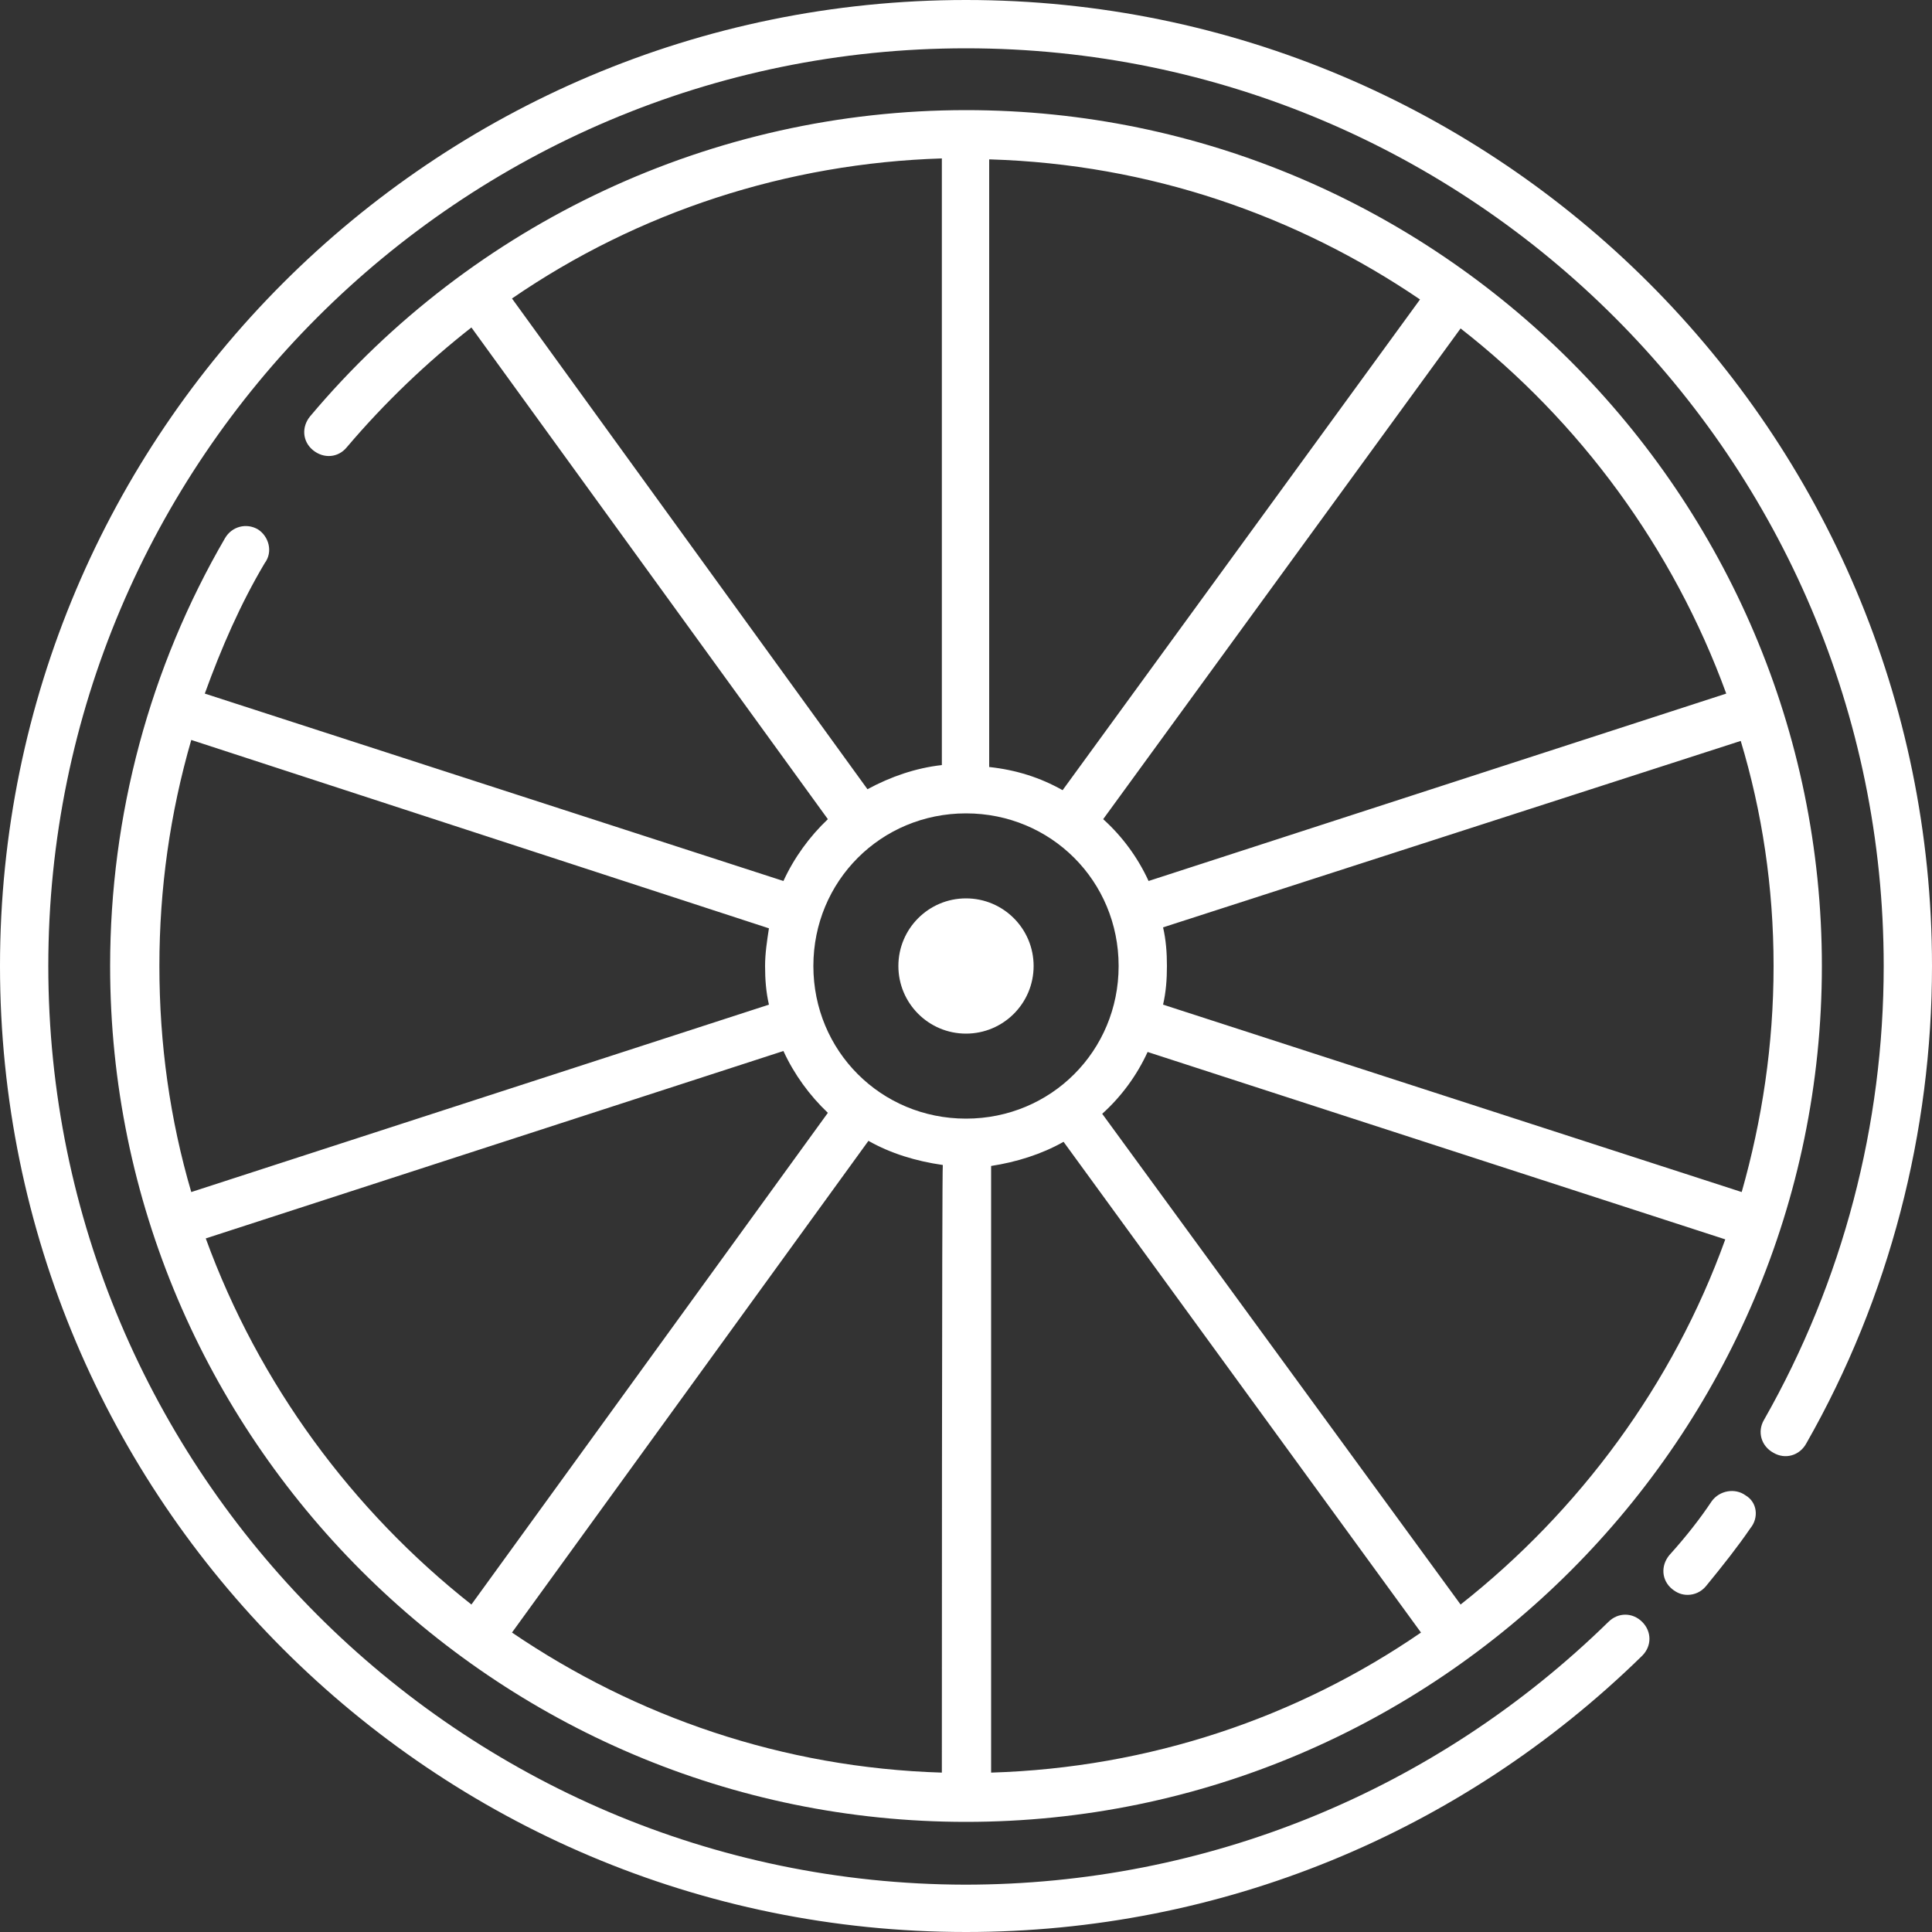 <?xml version="1.0" encoding="utf-8"?>
<!-- Generator: Adobe Illustrator 24.2.3, SVG Export Plug-In . SVG Version: 6.00 Build 0)  -->
<svg version="1.1" id="Calque_1" xmlns="http://www.w3.org/2000/svg" xmlns:xlink="http://www.w3.org/1999/xlink" x="0px" y="0px"
	 viewBox="0 0 200 200" style="enable-background:new 0 0 200 200;" xml:space="preserve">
<rect x="0" y="0" width="200" height="200" fill="#333333" stroke="none"/>
<style type="text/css">
	.st0{display:none;}
	.st1{display:inline;}
	.st2{fill:#E30613;}
	.st3{fill:#FFFFFF;}
</style>
<g id="Calque_1_1_" class="st0">
	<g class="st1">
		<path class="st2" d="M100,0C44.9,0,0,44.9,0,100s44.9,100,100,100s100-44.9,100-100S155.1,0,100,0z M100,189.9
			c-49.6,0-89.9-40.3-89.9-89.9S50.4,10.1,100,10.1s89.9,40.3,89.9,89.9S149.6,189.9,100,189.9z"/>
		<path class="st2" d="M100,17.5c-45.5,0-82.5,37-82.5,82.5s37,82.5,82.5,82.5s82.5-37,82.5-82.5S145.5,17.5,100,17.5z M105,27.8
			c12.2,0.8,23.5,4.7,33.3,10.8l-30.2,41.6c-1-0.4-2.1-0.7-3.1-1C105,79.2,105,27.8,105,27.8z M95,27.8v51.4c-1.1,0.3-2.1,0.6-3.1,1
			L61.6,38.6C71.4,32.5,82.8,28.6,95,27.8z M53.5,44.6l30.2,41.6c-0.7,0.8-1.3,1.7-1.9,2.7l-48.9-16C37.4,61.8,44.5,52.1,53.5,44.6z
			 M27.6,100c0-6,0.8-11.9,2.2-17.5l48.9,15.9c0,0.5-0.1,1.1-0.1,1.6c0,0.6,0,1.1,0.1,1.6l-48.9,15.9C28.4,111.9,27.6,106,27.6,100z
			 M32.9,127.1l48.9-15.9c0.6,0.9,1.2,1.8,1.9,2.7l-30.2,41.6C44.5,147.9,37.4,138.2,32.9,127.1z M95,172.2
			c-12.2-0.8-23.5-4.7-33.3-10.8l30.2-41.6c1,0.4,2.1,0.7,3.1,1V172.2z M100,111.2c-6.2,0-11.2-5-11.2-11.2s5-11.2,11.2-11.2
			s11.2,5,11.2,11.2S106.2,111.2,100,111.2z M105,172.2v-51.4c1.1-0.3,2.1-0.6,3.1-1l30.2,41.6C128.6,167.5,117.2,171.4,105,172.2z
			 M146.5,155.4l-30.2-41.6c0.7-0.8,1.3-1.7,1.9-2.7l48.9,15.9C162.6,138.2,155.5,147.9,146.5,155.4z M172.4,100
			c0,6-0.8,11.9-2.2,17.5l-48.9-15.9c0-0.5,0.1-1.1,0.1-1.6s0-1.1-0.1-1.6l48.9-15.9C171.6,88.1,172.4,94,172.4,100z M118.2,88.8
			c-0.6-0.9-1.2-1.8-1.9-2.7l30.2-41.6c9,7.6,16.1,17.3,20.6,28.3L118.2,88.8z"/>
		<circle class="st2" cx="100" cy="100" r="6.4"/>
	</g>
</g>
<g>
	<path class="st3" d="M180.7,154.8c-1.1-0.8-2.7-0.5-3.5,0.6c-1.2,1.8-2.6,3.6-4.4,5.6c-0.9,1.1-0.8,2.6,0.3,3.5
		c0.5,0.4,1,0.6,1.6,0.6c0.7,0,1.4-0.3,1.9-0.9c1.8-2.2,3.3-4.1,4.6-6C182.1,157.1,181.9,155.5,180.7,154.8z"/>
	<path class="st3" d="M100,0C44.8,0,0,44.8,0,100s44.8,100,100,100c26.3,0,51.2-10.2,70-28.6c1-1,1-2.5,0-3.5s-2.5-1-3.5,0
		c-17.9,17.5-41.6,27.2-66.6,27.2C47.6,195,5,152.4,5,100S47.6,5,100,5s95,42.6,95,95c0,16.4-4.2,32.6-12.4,47
		c-0.7,1.2-0.3,2.7,1,3.4c1.2,0.7,2.7,0.3,3.4-1c8.6-15.1,13-32.2,13-49.4C200,44.8,155.2,0,100,0z"/>
	<path class="st3" d="M26.7,54.8c-1.2-0.7-2.7-0.3-3.4,0.9C15.5,69.1,11.4,84.4,11.4,100c0,48.8,39.8,88.6,88.6,88.6
		s88.6-39.8,88.6-88.6S148.8,11.4,100,11.4c-26.2,0-51,11.6-67.9,31.7c-0.9,1.1-0.8,2.6,0.3,3.5c1.1,0.9,2.6,0.8,3.5-0.3
		c3.9-4.6,8.3-8.8,12.9-12.4l36.9,50.9c-1.9,1.8-3.5,4-4.6,6.4L21.2,71.8c1.7-4.7,3.7-9.3,6.2-13.5C28.3,57.1,27.8,55.5,26.7,54.8z
		 M21.3,128.2l59.8-19.4c1.1,2.4,2.7,4.6,4.6,6.4l-36.9,50.9C36.5,156.4,26.8,143.3,21.3,128.2z M110.1,118.2l37,50.8
		c-12.8,8.8-28.1,14-44.5,14.5v-62.8C105.2,120.3,107.8,119.5,110.1,118.2z M97.5,183.5C81,183,65.8,177.7,53,169l36.9-50.9
		c2.3,1.3,4.9,2.1,7.7,2.5C97.5,120.6,97.5,183.5,97.5,183.5z M151.2,166.1l-37.1-50.8c2-1.8,3.6-4,4.7-6.4l59.8,19.4
		C173.2,143.3,163.5,156.4,151.2,166.1z M183.6,100c0,8.2-1.2,16-3.3,23.4L120.4,104c0.3-1.3,0.4-2.6,0.4-4c0-1.4-0.1-2.7-0.4-4
		l59.8-19.3C182.4,84,183.6,91.8,183.6,100z M178.7,71.8l-59.8,19.4c-1.1-2.4-2.7-4.6-4.7-6.4l37-50.8
		C163.5,43.6,173.2,56.7,178.7,71.8z M102.5,16.5C119,17,134.2,22.3,147,31l-37,50.8c-2.3-1.3-4.8-2.1-7.6-2.4V16.5z M53,30.9
		c13.1-9,28.5-14,44.5-14.5v62.8c-2.7,0.3-5.3,1.2-7.7,2.5L53,30.9z M100,84.2c8.8,0,15.8,7,15.8,15.8s-7,15.8-15.8,15.8
		s-15.8-7-15.8-15.8S91.2,84.2,100,84.2z M79.6,96.1c-0.2,1.3-0.4,2.6-0.4,3.9c0,1.4,0.1,2.7,0.4,4l-59.8,19.4
		c-2.2-7.5-3.3-15.3-3.3-23.4c0-8,1.1-15.8,3.3-23.4L79.6,96.1z"/>
	<circle class="st3" cx="100" cy="100" r="7"/>
</g>
</svg>
